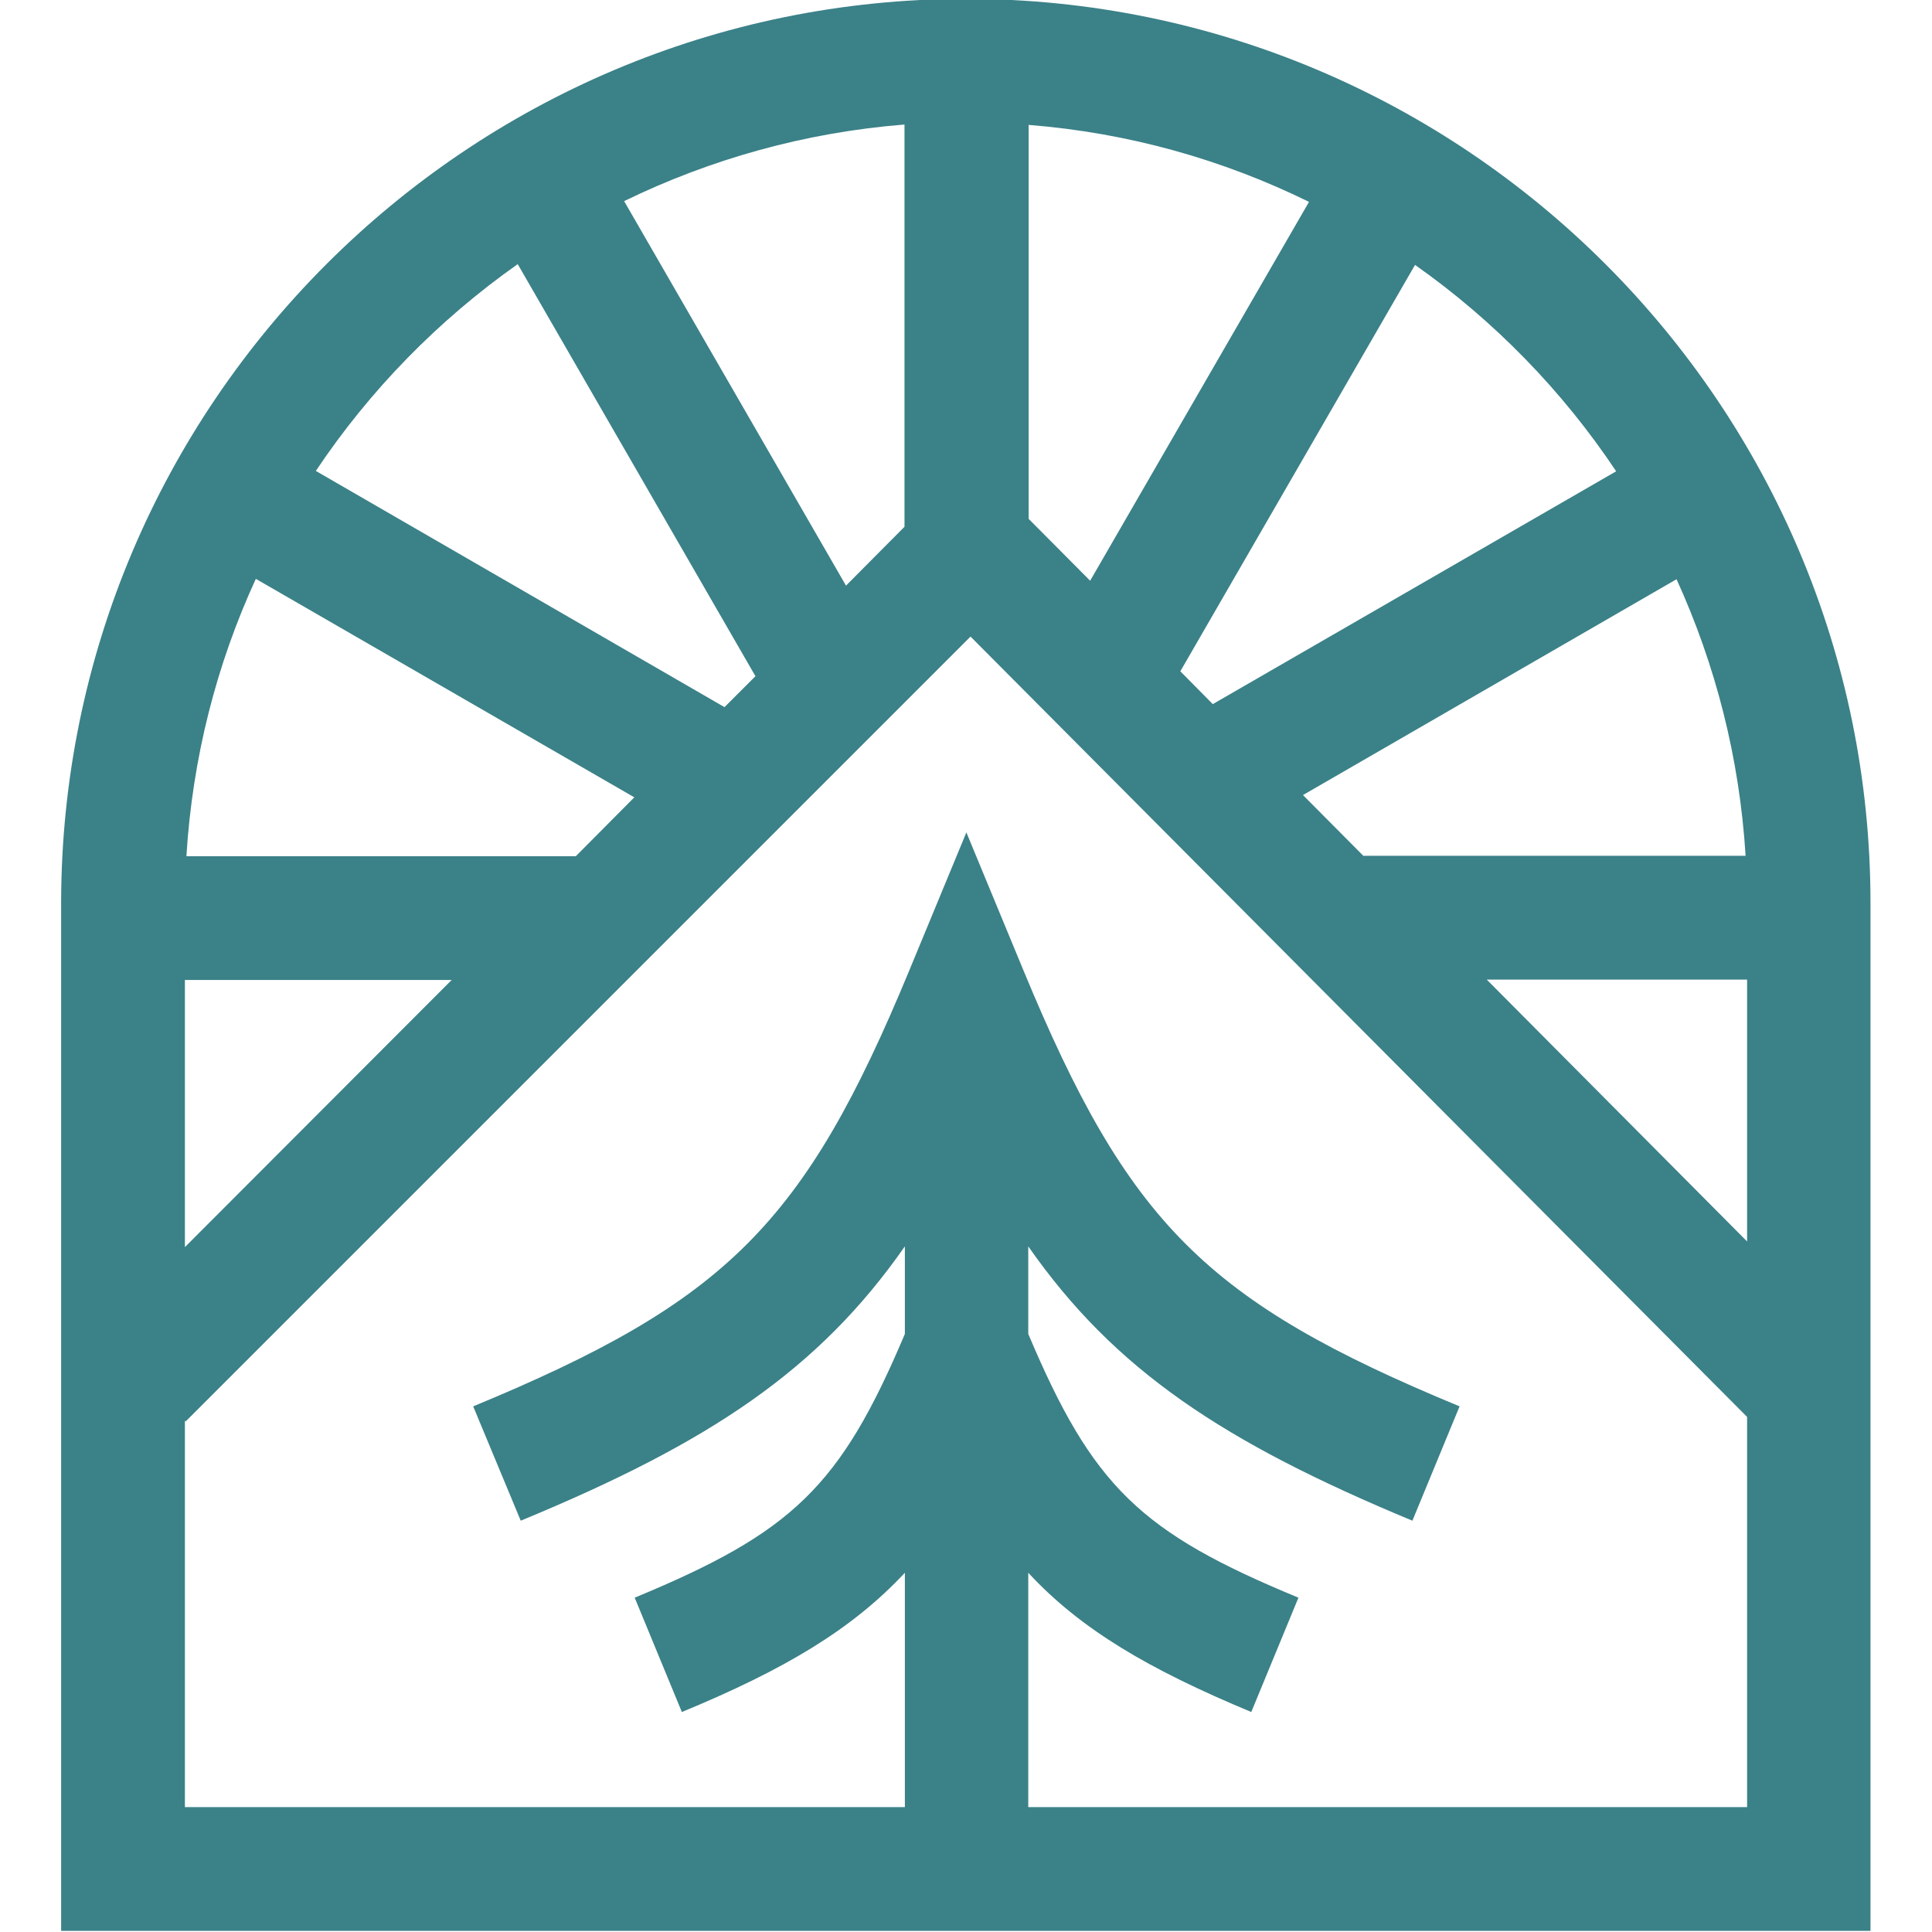 <svg xmlns="http://www.w3.org/2000/svg" xmlns:xlink="http://www.w3.org/1999/xlink" id="Layer_1" x="0px" y="0px" viewBox="0 0 512 512" style="enable-background:new 0 0 512 512;" xml:space="preserve"> <style type="text/css"> .st0{fill:#3B8188;} </style> <g> <path class="st0" d="M256-0.3C123.8-0.3,16.2,107.2,16.2,239.5v272.2h479.5V239.5C495.8,107.2,388.2-0.3,256-0.3z M361.4,226.9 l-16.1-16.2l99-57.2c10.3,22.6,16.7,47.3,18.3,73.3H361.4z M463,259.6v69.4l-69-69.4H463z M119.8,259.6L49,330.5v-70.8H119.8z M152.6,226.9H49.4c1.6-26.1,8-50.9,18.4-73.5l100.3,57.9L152.6,226.9z M224.2,155.2L165.4,53.3c22.8-11.1,47.9-18.2,74.3-20.3 v106.6L224.2,155.2z M272.6,33.1c26.5,2.1,51.5,9.2,74.3,20.4l-58,100.4l-16.3-16.4V33.1z M428.3,124.9l-106.9,61.7l-8.6-8.7 L375,70.2C396,85,414.1,103.6,428.3,124.9z M137.2,70l63,109.2l-8.2,8.2L83.7,124.8C98,103.4,116.2,84.8,137.2,70z M272.5,478.9 v-62.1c14,15.1,32,25.6,59.1,36.9l12.5-30.3c-41.9-17.3-54.5-29.4-71.6-69.9v-23.2c22.9,32.8,51.7,51.9,101.8,72.7l12.5-30.3 c-67.2-27.8-87.8-48.4-115.6-115.6l-15.1-36.5L241,257.1c-27.8,67.2-48.4,87.8-115.6,115.6L138,403c50.1-20.7,78.9-39.9,101.8-72.7 v23.2c-17.1,40.5-29.8,52.6-71.6,69.9l12.5,30.3c27.1-11.2,45-21.8,59.1-36.9v62.1H49V376.5l0.2,0.2l208-208L463,375.5v103.4H272.5 z"></path> </g> </svg>